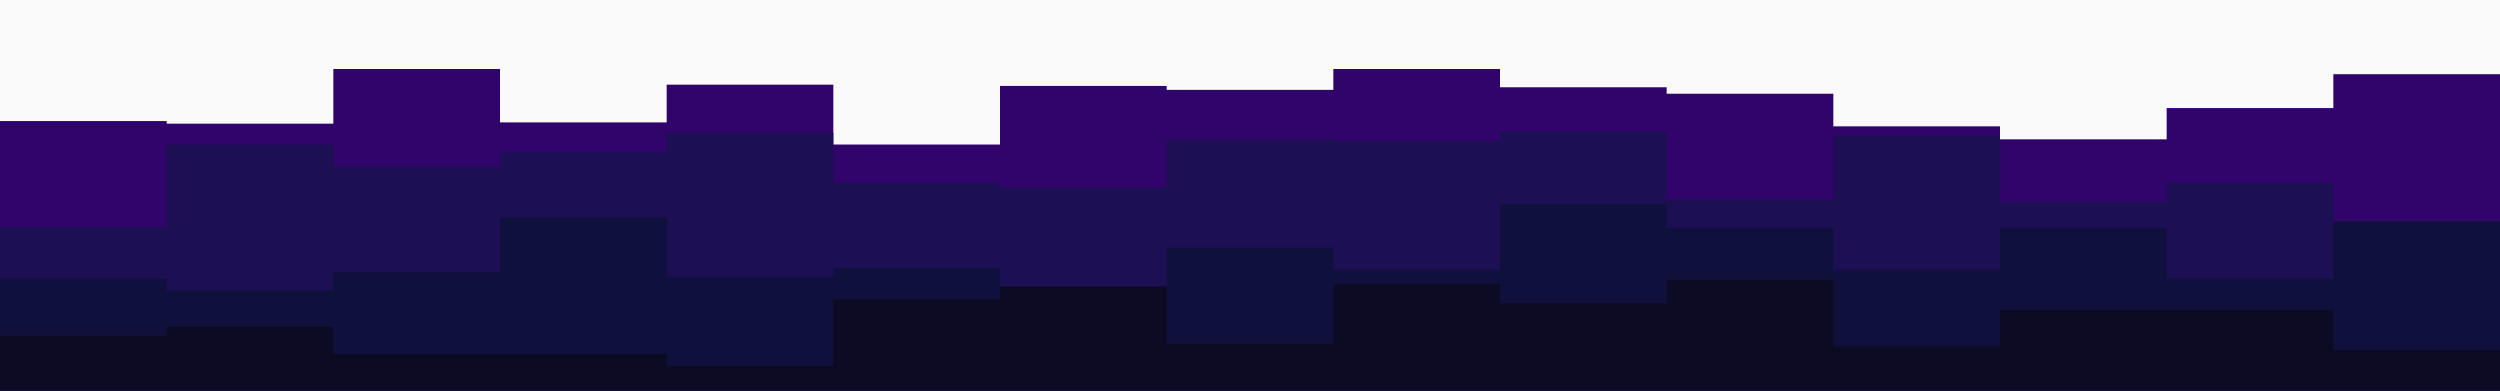 <svg id="visual" viewBox="0 0 1920 300" width="1920" height="300" xmlns="http://www.w3.org/2000/svg" xmlns:xlink="http://www.w3.org/1999/xlink" version="1.1"><rect x="0" y="0" width="1920" height="300" fill="#fafafa"></rect><path d="M0 93L128 93L128 95L256 95L256 53L384 53L384 94L512 94L512 65L640 65L640 111L768 111L768 66L896 66L896 69L1024 69L1024 53L1152 53L1152 67L1280 67L1280 72L1408 72L1408 97L1536 97L1536 107L1664 107L1664 83L1792 83L1792 57L1920 57L1920 55L1920 301L1920 301L1792 301L1792 301L1664 301L1664 301L1536 301L1536 301L1408 301L1408 301L1280 301L1280 301L1152 301L1152 301L1024 301L1024 301L896 301L896 301L768 301L768 301L640 301L640 301L512 301L512 301L384 301L384 301L256 301L256 301L128 301L128 301L0 301Z" fill="#30046b"></path><path d="M0 174L128 174L128 111L256 111L256 128L384 128L384 117L512 117L512 102L640 102L640 140L768 140L768 144L896 144L896 107L1024 107L1024 108L1152 108L1152 101L1280 101L1280 153L1408 153L1408 104L1536 104L1536 155L1664 155L1664 140L1792 140L1792 170L1920 170L1920 159L1920 301L1920 301L1792 301L1792 301L1664 301L1664 301L1536 301L1536 301L1408 301L1408 301L1280 301L1280 301L1152 301L1152 301L1024 301L1024 301L896 301L896 301L768 301L768 301L640 301L640 301L512 301L512 301L384 301L384 301L256 301L256 301L128 301L128 301L0 301Z" fill="#1c0f54"></path><path d="M0 214L128 214L128 223L256 223L256 209L384 209L384 167L512 167L512 213L640 213L640 206L768 206L768 226L896 226L896 190L1024 190L1024 207L1152 207L1152 157L1280 157L1280 175L1408 175L1408 207L1536 207L1536 175L1664 175L1664 214L1792 214L1792 170L1920 170L1920 199L1920 301L1920 301L1792 301L1792 301L1664 301L1664 301L1536 301L1536 301L1408 301L1408 301L1280 301L1280 301L1152 301L1152 301L1024 301L1024 301L896 301L896 301L768 301L768 301L640 301L640 301L512 301L512 301L384 301L384 301L256 301L256 301L128 301L128 301L0 301Z" fill="#10103c"></path><path d="M0 258L128 258L128 251L256 251L256 272L384 272L384 272L512 272L512 281L640 281L640 230L768 230L768 220L896 220L896 264L1024 264L1024 218L1152 218L1152 233L1280 233L1280 215L1408 215L1408 266L1536 266L1536 238L1664 238L1664 238L1792 238L1792 269L1920 269L1920 217L1920 301L1920 301L1792 301L1792 301L1664 301L1664 301L1536 301L1536 301L1408 301L1408 301L1280 301L1280 301L1152 301L1152 301L1024 301L1024 301L896 301L896 301L768 301L768 301L640 301L640 301L512 301L512 301L384 301L384 301L256 301L256 301L128 301L128 301L0 301Z" fill="#0d0a23"></path></svg>
